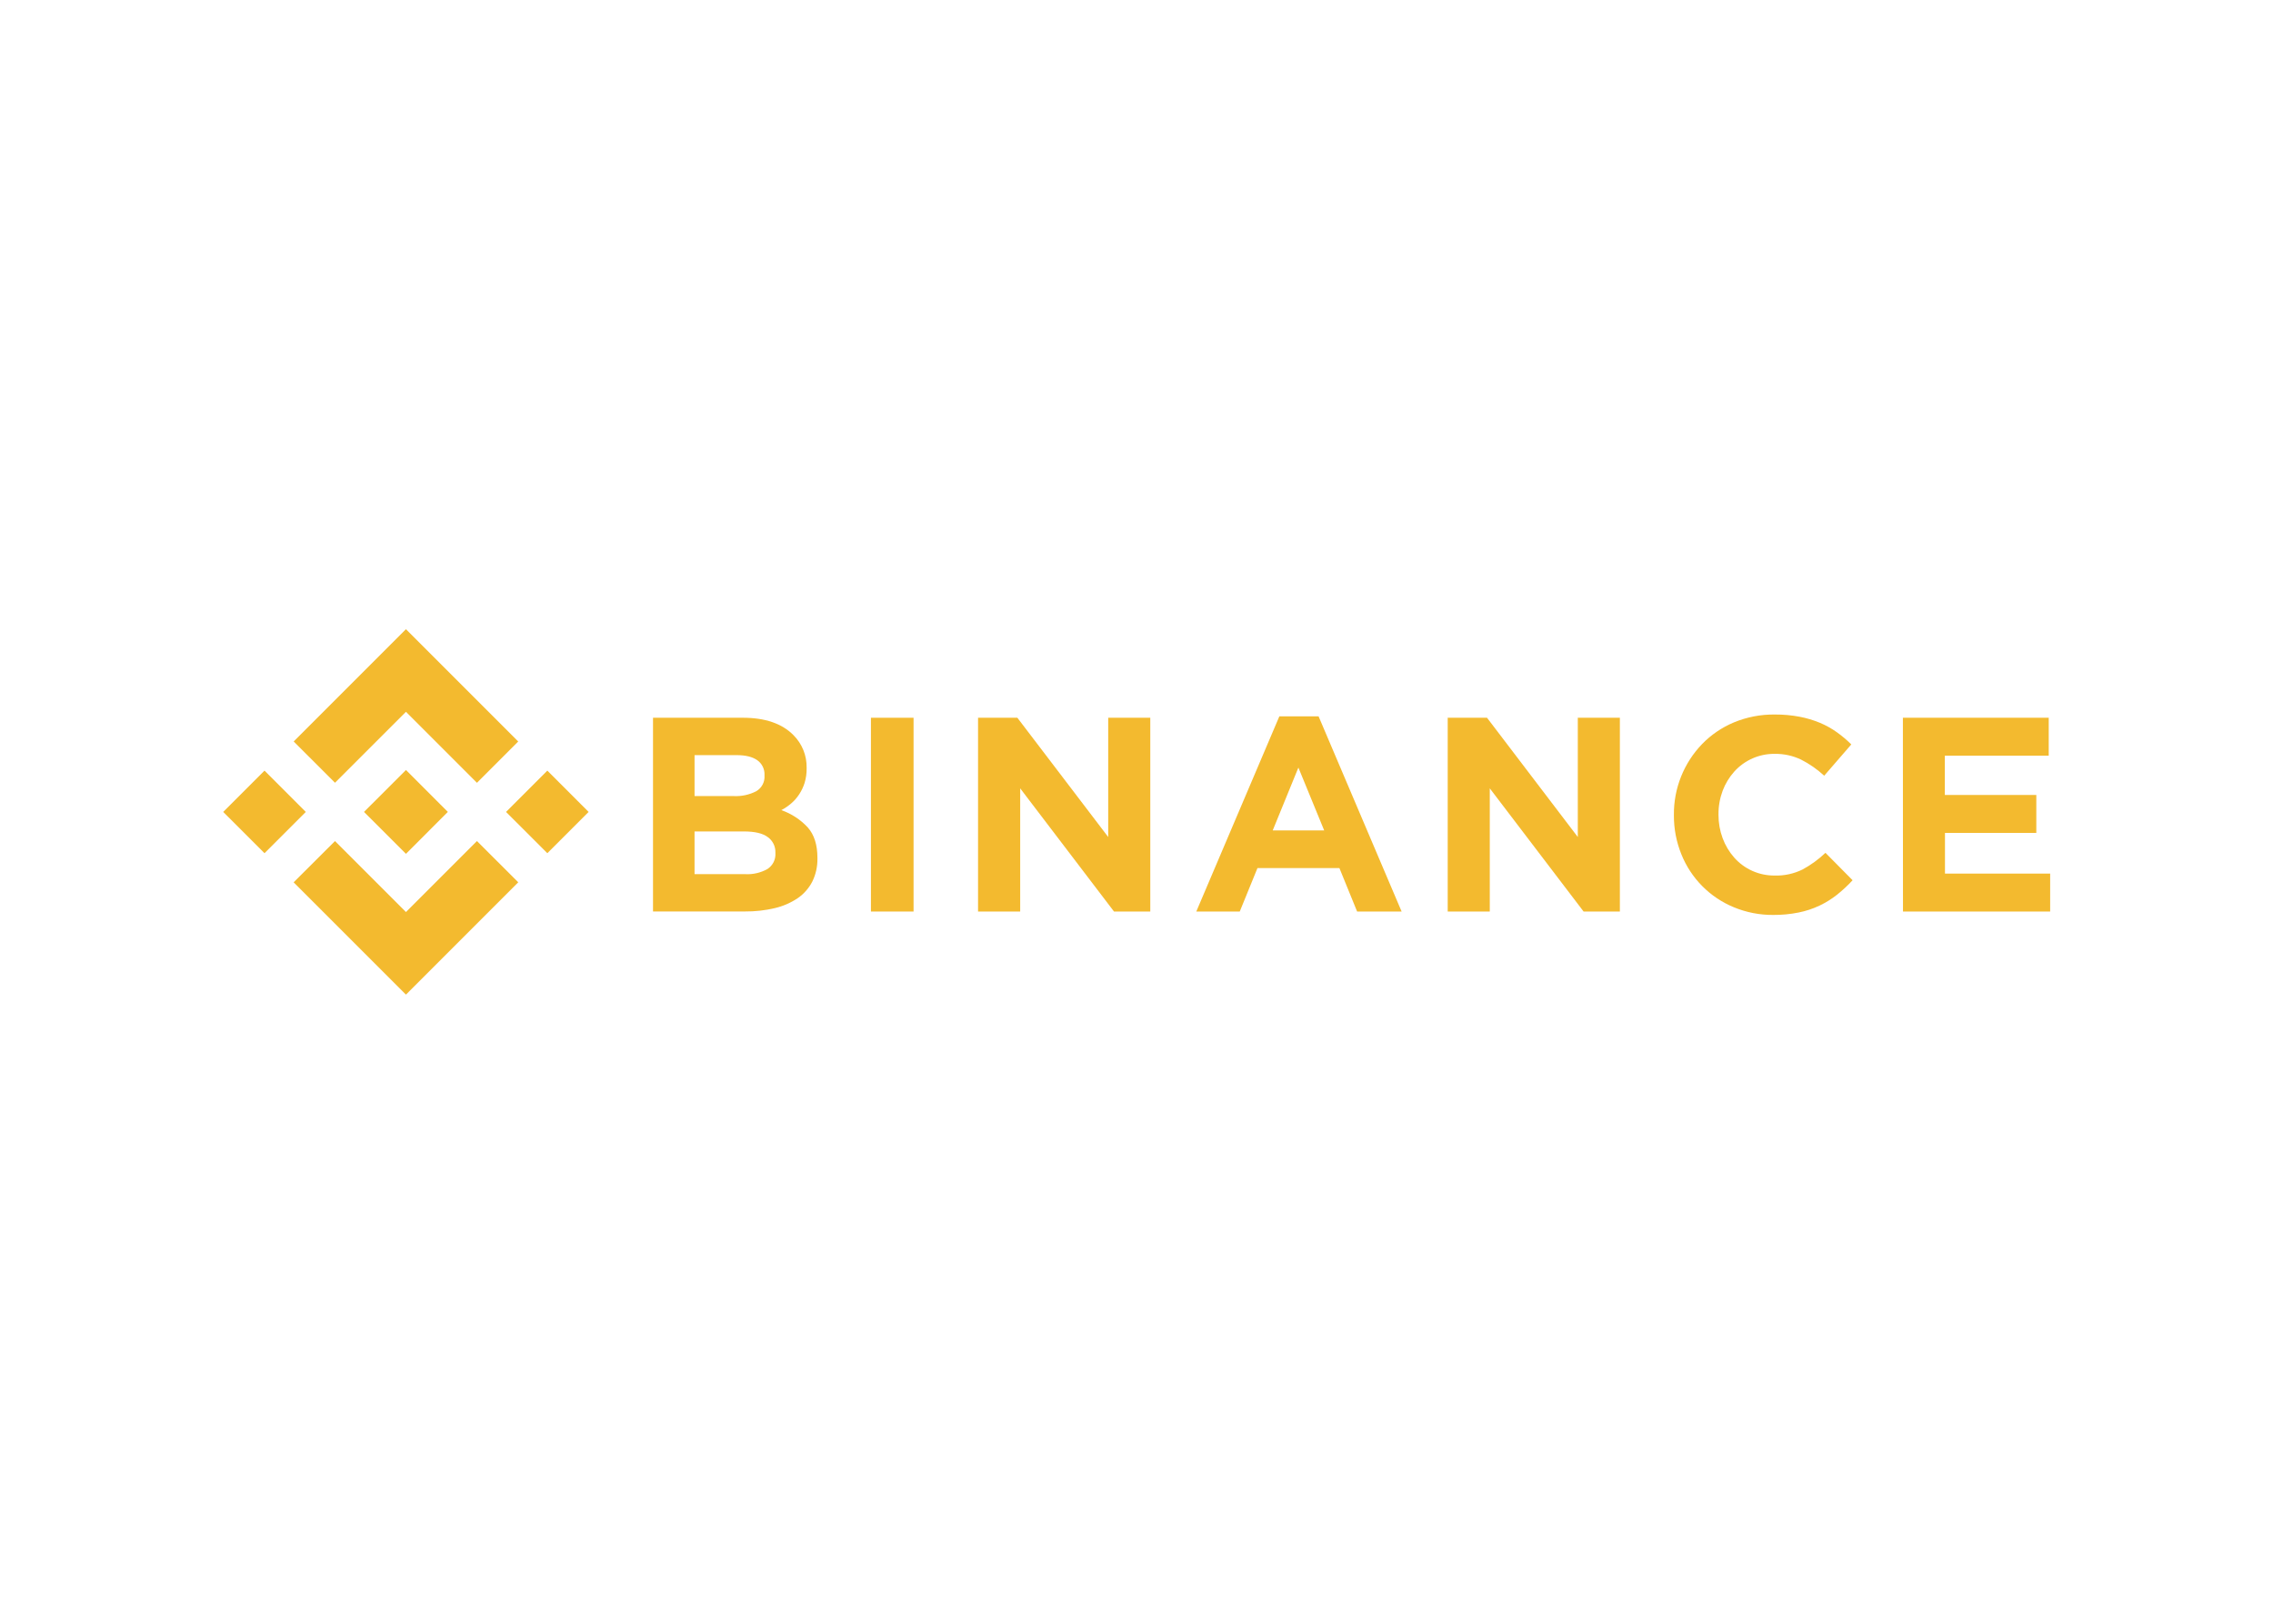 <?xml version="1.0" encoding="utf-8"?>
<!-- Generator: Adobe Illustrator 25.2.0, SVG Export Plug-In . SVG Version: 6.00 Build 0)  -->
<svg version="1.1" id="katman_1" xmlns="http://www.w3.org/2000/svg" xmlns:xlink="http://www.w3.org/1999/xlink" x="0px" y="0px"
	 viewBox="0 0 560 400" style="enable-background:new 0 0 560 400;" xml:space="preserve">
<style type="text/css">
	.st0{fill:#F3BA2F;}
</style>
<g transform="matrix(.711 0 0 .711 55.002 155)">
	<path class="st0" d="M38.72,73.41L63.31,98l24.6-24.6l14.31,14.29l-0.01,0.01l-38.9,38.91l-38.9-38.89l-0.02-0.02L38.72,73.41z
		 M77.82,63.3h0.01H77.82L63.31,77.83L48.8,63.33l-0.02-0.03l2.56-2.56l1.24-1.23l10.73-10.73L77.82,63.3z M97.99,63.31l14.31-14.31
		l14.3,14.31l-14.3,14.3L97.99,63.31z M-0.01,63.31L14.3,49l14.3,14.31l-14.3,14.3L-0.01,63.31z M38.72,53.2l24.59-24.58l24.6,24.6
		l14.3-14.31L63.31,0l-38.9,38.9L38.72,53.2z"/>
	<g transform="translate(.55)">
		<path class="st0" d="M148.37,30.68h31.12c7.72,0,13.56,2,17.52,6c3.01,2.99,4.67,7.08,4.59,11.32v0.19
			c0.03,1.72-0.21,3.43-0.71,5.08c-0.44,1.42-1.09,2.76-1.91,4c-0.77,1.17-1.7,2.22-2.76,3.12c-1.04,0.89-2.18,1.67-3.39,2.3
			c3.5,1.22,6.65,3.28,9.17,6c2.23,2.53,3.34,6.03,3.34,10.5v0.19c0.06,2.79-0.54,5.55-1.77,8.06c-1.19,2.31-2.93,4.29-5.07,5.76
			c-2.42,1.62-5.11,2.79-7.95,3.45c-3.37,0.8-6.83,1.18-10.29,1.15h-31.89L148.37,30.68z M176.37,57.82
			c2.69,0.13,5.37-0.45,7.77-1.68c1.9-1.11,3.02-3.22,2.86-5.42v-0.19c0.1-2.02-0.84-3.96-2.49-5.13c-1.66-1.18-4.06-1.77-7.19-1.77
			h-14.56v14.19H176.37z M180.3,84.87c2.68,0.15,5.35-0.46,7.7-1.77c1.86-1.19,2.93-3.31,2.78-5.52v-0.19
			c0.07-2.09-0.9-4.09-2.59-5.32c-1.72-1.33-4.5-2-8.34-2h-17.09v14.8L180.3,84.87z"/>
		<path class="st0" d="M223.88,30.68h14.77v67.14h-14.77V30.68z"/>
		<path class="st0" d="M261,30.68h13.62L306.1,72V30.68h14.58v67.14h-12.57L275.6,55.14v42.68H261L261,30.68z"/>
		<path class="st0" d="M365.4,30.2H379l28.77,67.62h-15.42l-6.14-15.06h-28.39l-6.14,15.06h-15.06L365.4,30.2z M380.94,69.72
			L372,47.94l-8.9,21.78H380.94z"/>
		<path class="st0" d="M423.74,30.68h13.62L468.82,72V30.68h14.58v67.14h-12.57l-32.51-42.68v42.68h-14.58L423.74,30.68z"/>
		<path class="st0" d="M536.56,99c-4.71,0.04-9.37-0.87-13.72-2.68c-8.26-3.41-14.8-10.02-18.13-18.32
			c-1.74-4.3-2.62-8.89-2.59-13.53v-0.19c-0.08-9.13,3.44-17.94,9.79-24.51c3.12-3.21,6.87-5.75,11-7.48
			c4.5-1.86,9.32-2.79,14.19-2.73c2.88-0.02,5.75,0.24,8.58,0.77c2.42,0.46,4.79,1.17,7.06,2.11c2.06,0.87,4.03,1.96,5.85,3.26
			c1.78,1.27,3.45,2.68,5,4.22l-9.39,10.84c-2.4-2.21-5.09-4.09-8-5.57c-2.86-1.37-5.99-2.05-9.16-2c-5.33-0.06-10.43,2.18-14,6.14
			c-1.75,1.95-3.12,4.22-4.04,6.67c-0.96,2.59-1.45,5.34-1.43,8.11v0.19c-0.01,2.76,0.47,5.51,1.43,8.1c0.91,2.46,2.27,4.74,4,6.71
			c3.54,4.01,8.65,6.29,14,6.24c3.37,0.11,6.71-0.62,9.73-2.11c2.88-1.57,5.53-3.5,7.91-5.76l9.4,9.5c-1.66,1.8-3.46,3.47-5.37,5
			c-1.88,1.49-3.92,2.76-6.09,3.79c-2.31,1.09-4.74,1.89-7.24,2.39C542.45,98.74,539.51,99.02,536.56,99z"/>
		<path class="st0" d="M581.47,30.68H632v13.14h-36v13.62h31.7v13.14h-31.65v14.1h36.45v13.14h-51L581.47,30.68z"/>
	</g>
</g>
</svg>
